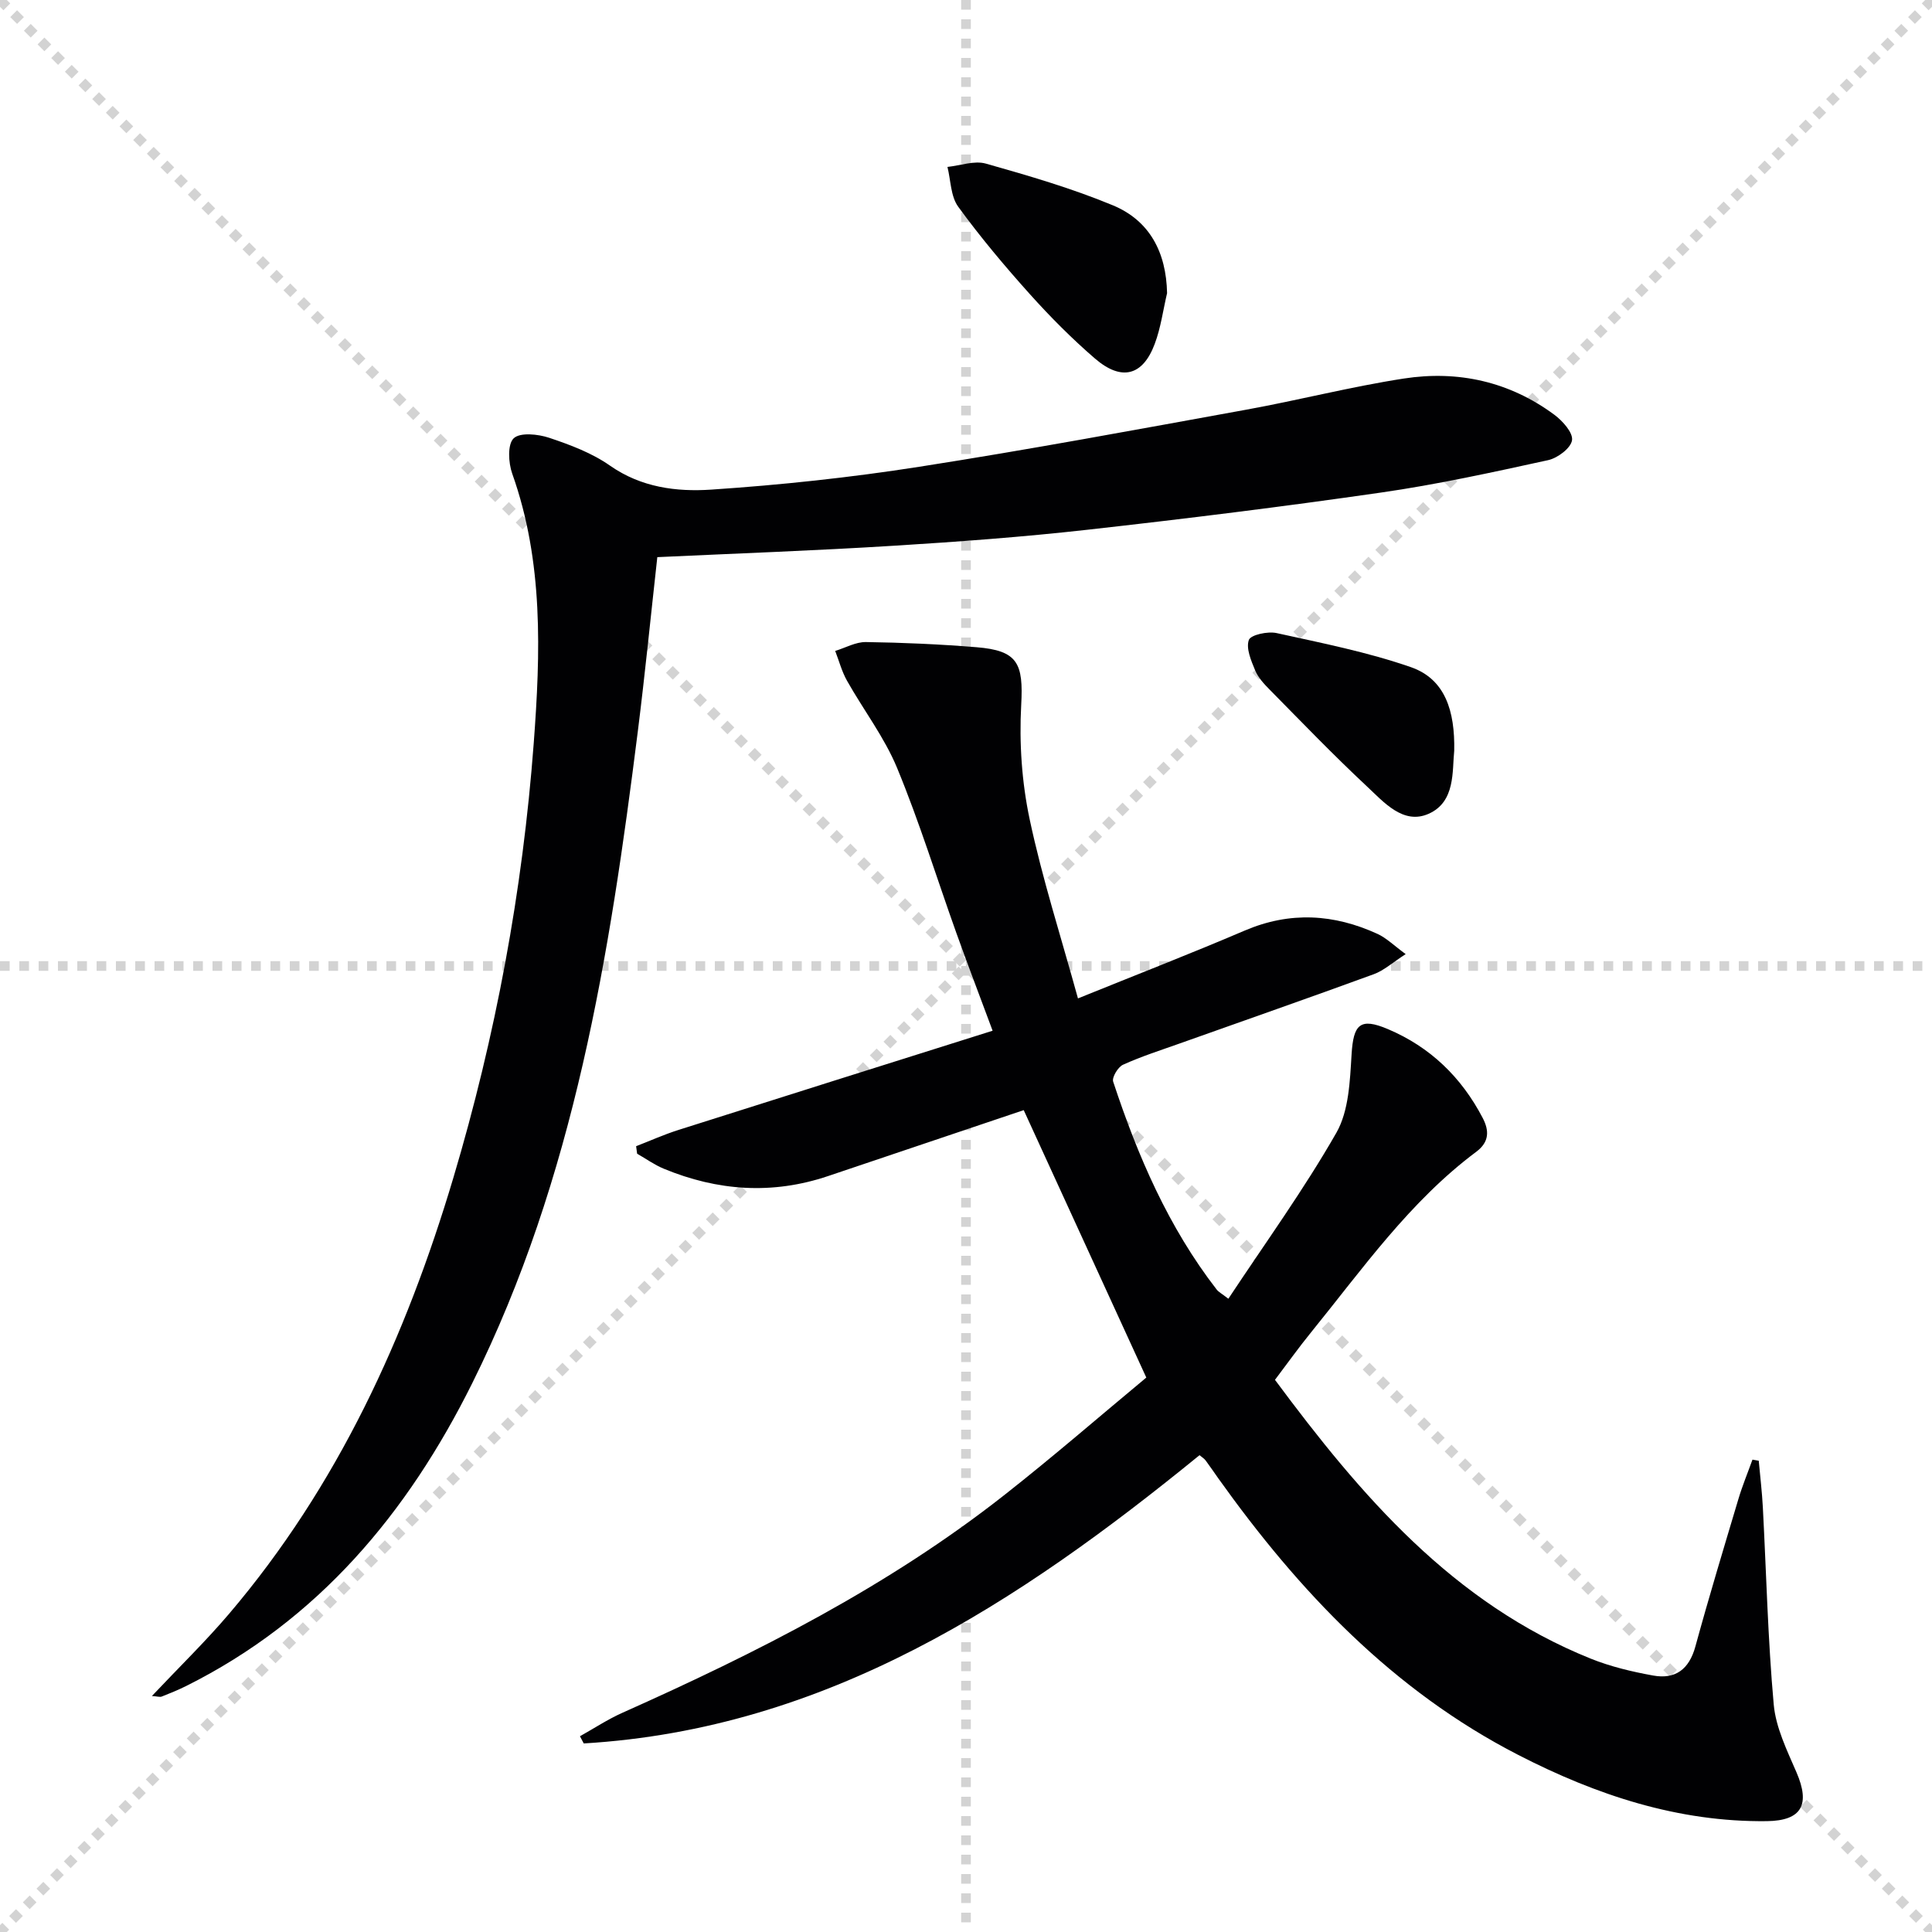 <svg enable-background="new 0 0 400 400" viewBox="0 0 400 400" xmlns="http://www.w3.org/2000/svg"><g stroke="lightgray" stroke-dasharray="1,1" stroke-width="1" transform="scale(2, 2)"><line x1="0" y1="0" x2="200" y2="200"></line><line x1="200" y1="0" x2="0" y2="200"></line><line x1="100" y1="0" x2="100" y2="200"></line><line x1="0" y1="100" x2="200" y2="100"></line></g><g fill="#010103"><path d="m364.13 302.43c.29 3.22.68 6.44.85 9.67.72 13.6 1.03 27.23 2.25 40.79.43 4.8 2.76 9.52 4.72 14.07 2.86 6.63 1.13 10-6.14 10.09-18.39.22-35.32-5.41-51.45-13.7-25.99-13.35-45.43-33.87-62.15-57.31-.87-1.22-1.7-2.47-2.6-3.67-.29-.39-.74-.65-1.26-1.09-37.54 30.6-77.21 56.68-127.49 59.68-.26-.5-.53-.99-.79-1.49 2.93-1.63 5.75-3.5 8.8-4.86 27.84-12.43 54.97-26.13 79.07-45.08 10.19-8.01 19.98-16.51 29.39-24.32-8.71-19-17.05-37.21-25.38-55.37-13.16 4.44-26.83 9.05-40.5 13.65-11.53 3.89-22.88 3.09-34.02-1.52-1.94-.8-3.68-2.06-5.52-3.11-.07-.52-.14-1.03-.21-1.55 2.92-1.13 5.8-2.43 8.78-3.37 21.45-6.82 42.93-13.57 65.03-20.54-2.82-7.6-5.23-13.88-7.5-20.22-4.08-11.4-7.65-22.99-12.27-34.17-2.63-6.36-6.96-12.01-10.37-18.06-1.08-1.91-1.65-4.11-2.45-6.18 2.12-.65 4.25-1.87 6.36-1.84 7.64.11 15.29.45 22.9 1.07 8.56.69 9.72 3.35 9.25 11.95-.43 7.87.12 16.02 1.76 23.72 2.6 12.24 6.46 24.22 9.99 37.04 12.18-4.93 23.45-9.31 34.56-14.06 9.36-3.99 18.45-3.43 27.47.71 1.84.85 3.37 2.38 5.82 4.18-2.75 1.77-4.51 3.39-6.58 4.15-13.39 4.9-26.86 9.6-40.29 14.38-3.91 1.39-7.88 2.66-11.65 4.37-1.04.47-2.33 2.61-2.04 3.5 5.07 15.37 11.43 30.13 21.43 43.05.38.49.99.8 2.42 1.9 7.64-11.55 15.64-22.6 22.37-34.38 2.59-4.55 2.8-10.73 3.14-16.22.38-6.23 1.75-7.67 7.53-5.22 8.75 3.7 15.22 9.97 19.61 18.38 1.37 2.62 1.4 4.97-1.31 7-13.8 10.3-23.59 24.3-34.27 37.46-2.51 3.09-4.83 6.34-7.42 9.77 17.78 23.97 36.83 46.24 65.39 57.73 4.11 1.65 8.53 2.7 12.9 3.49 4.6.84 7.46-1.28 8.75-6.01 2.8-10.24 5.88-20.4 8.92-30.57.82-2.75 1.93-5.42 2.9-8.12.43.07.87.15 1.3.23z"/><path d="m136.09 115.35c-1.36 12.25-2.54 24.15-4.03 36.02-5.83 46.42-13.15 92.5-34.29 135.01-13.37 26.88-31.86 49.04-59.27 62.71-1.63.81-3.33 1.5-5.03 2.17-.37.14-.86-.04-2.02-.12 5.6-5.94 11.06-11.24 15.98-17.02 22.5-26.45 36.59-57.26 46.43-90.26 8.76-29.4 14.35-59.43 16.64-89.95 1.4-18.7 2.05-37.6-4.45-55.85-.8-2.24-1-6.08.3-7.31 1.33-1.27 5.05-.88 7.35-.11 4.37 1.46 8.87 3.15 12.6 5.77 6.46 4.52 13.77 5.44 20.95 4.96 14.4-.96 28.81-2.5 43.07-4.73 22.61-3.53 45.13-7.72 67.65-11.81 10.93-1.98 21.72-4.77 32.69-6.46 11.23-1.73 21.87.63 31.15 7.5 1.71 1.27 3.9 3.71 3.66 5.28-.24 1.63-2.98 3.69-4.95 4.12-11.48 2.51-22.99 5.04-34.61 6.71-20.21 2.92-40.49 5.43-60.78 7.7-13.37 1.5-26.81 2.49-40.25 3.32-16.1 1-32.21 1.58-48.79 2.35z"/><path d="m241.63 60.69c-.83 3.53-1.3 7.19-2.57 10.55-2.47 6.58-6.87 7.72-12.35 3-4.78-4.12-9.26-8.63-13.48-13.33-5.21-5.81-10.26-11.81-14.85-18.12-1.56-2.15-1.53-5.46-2.22-8.23 2.66-.28 5.55-1.36 7.94-.69 8.88 2.51 17.8 5.11 26.31 8.64 7.61 3.16 11.05 9.73 11.22 18.18z"/><path d="m301.08 155.44c-.44 4.19.29 10.56-5.28 13.04-5.28 2.35-9.31-2.42-12.86-5.73-6.91-6.45-13.47-13.28-20.11-20.01-1.16-1.17-2.36-2.48-2.97-3.96-.83-2.01-1.92-4.54-1.3-6.28.38-1.07 3.91-1.83 5.74-1.43 9.35 2.06 18.81 3.93 27.82 7.06 7.08 2.47 9.13 9.06 8.96 17.31z"/></g></svg>